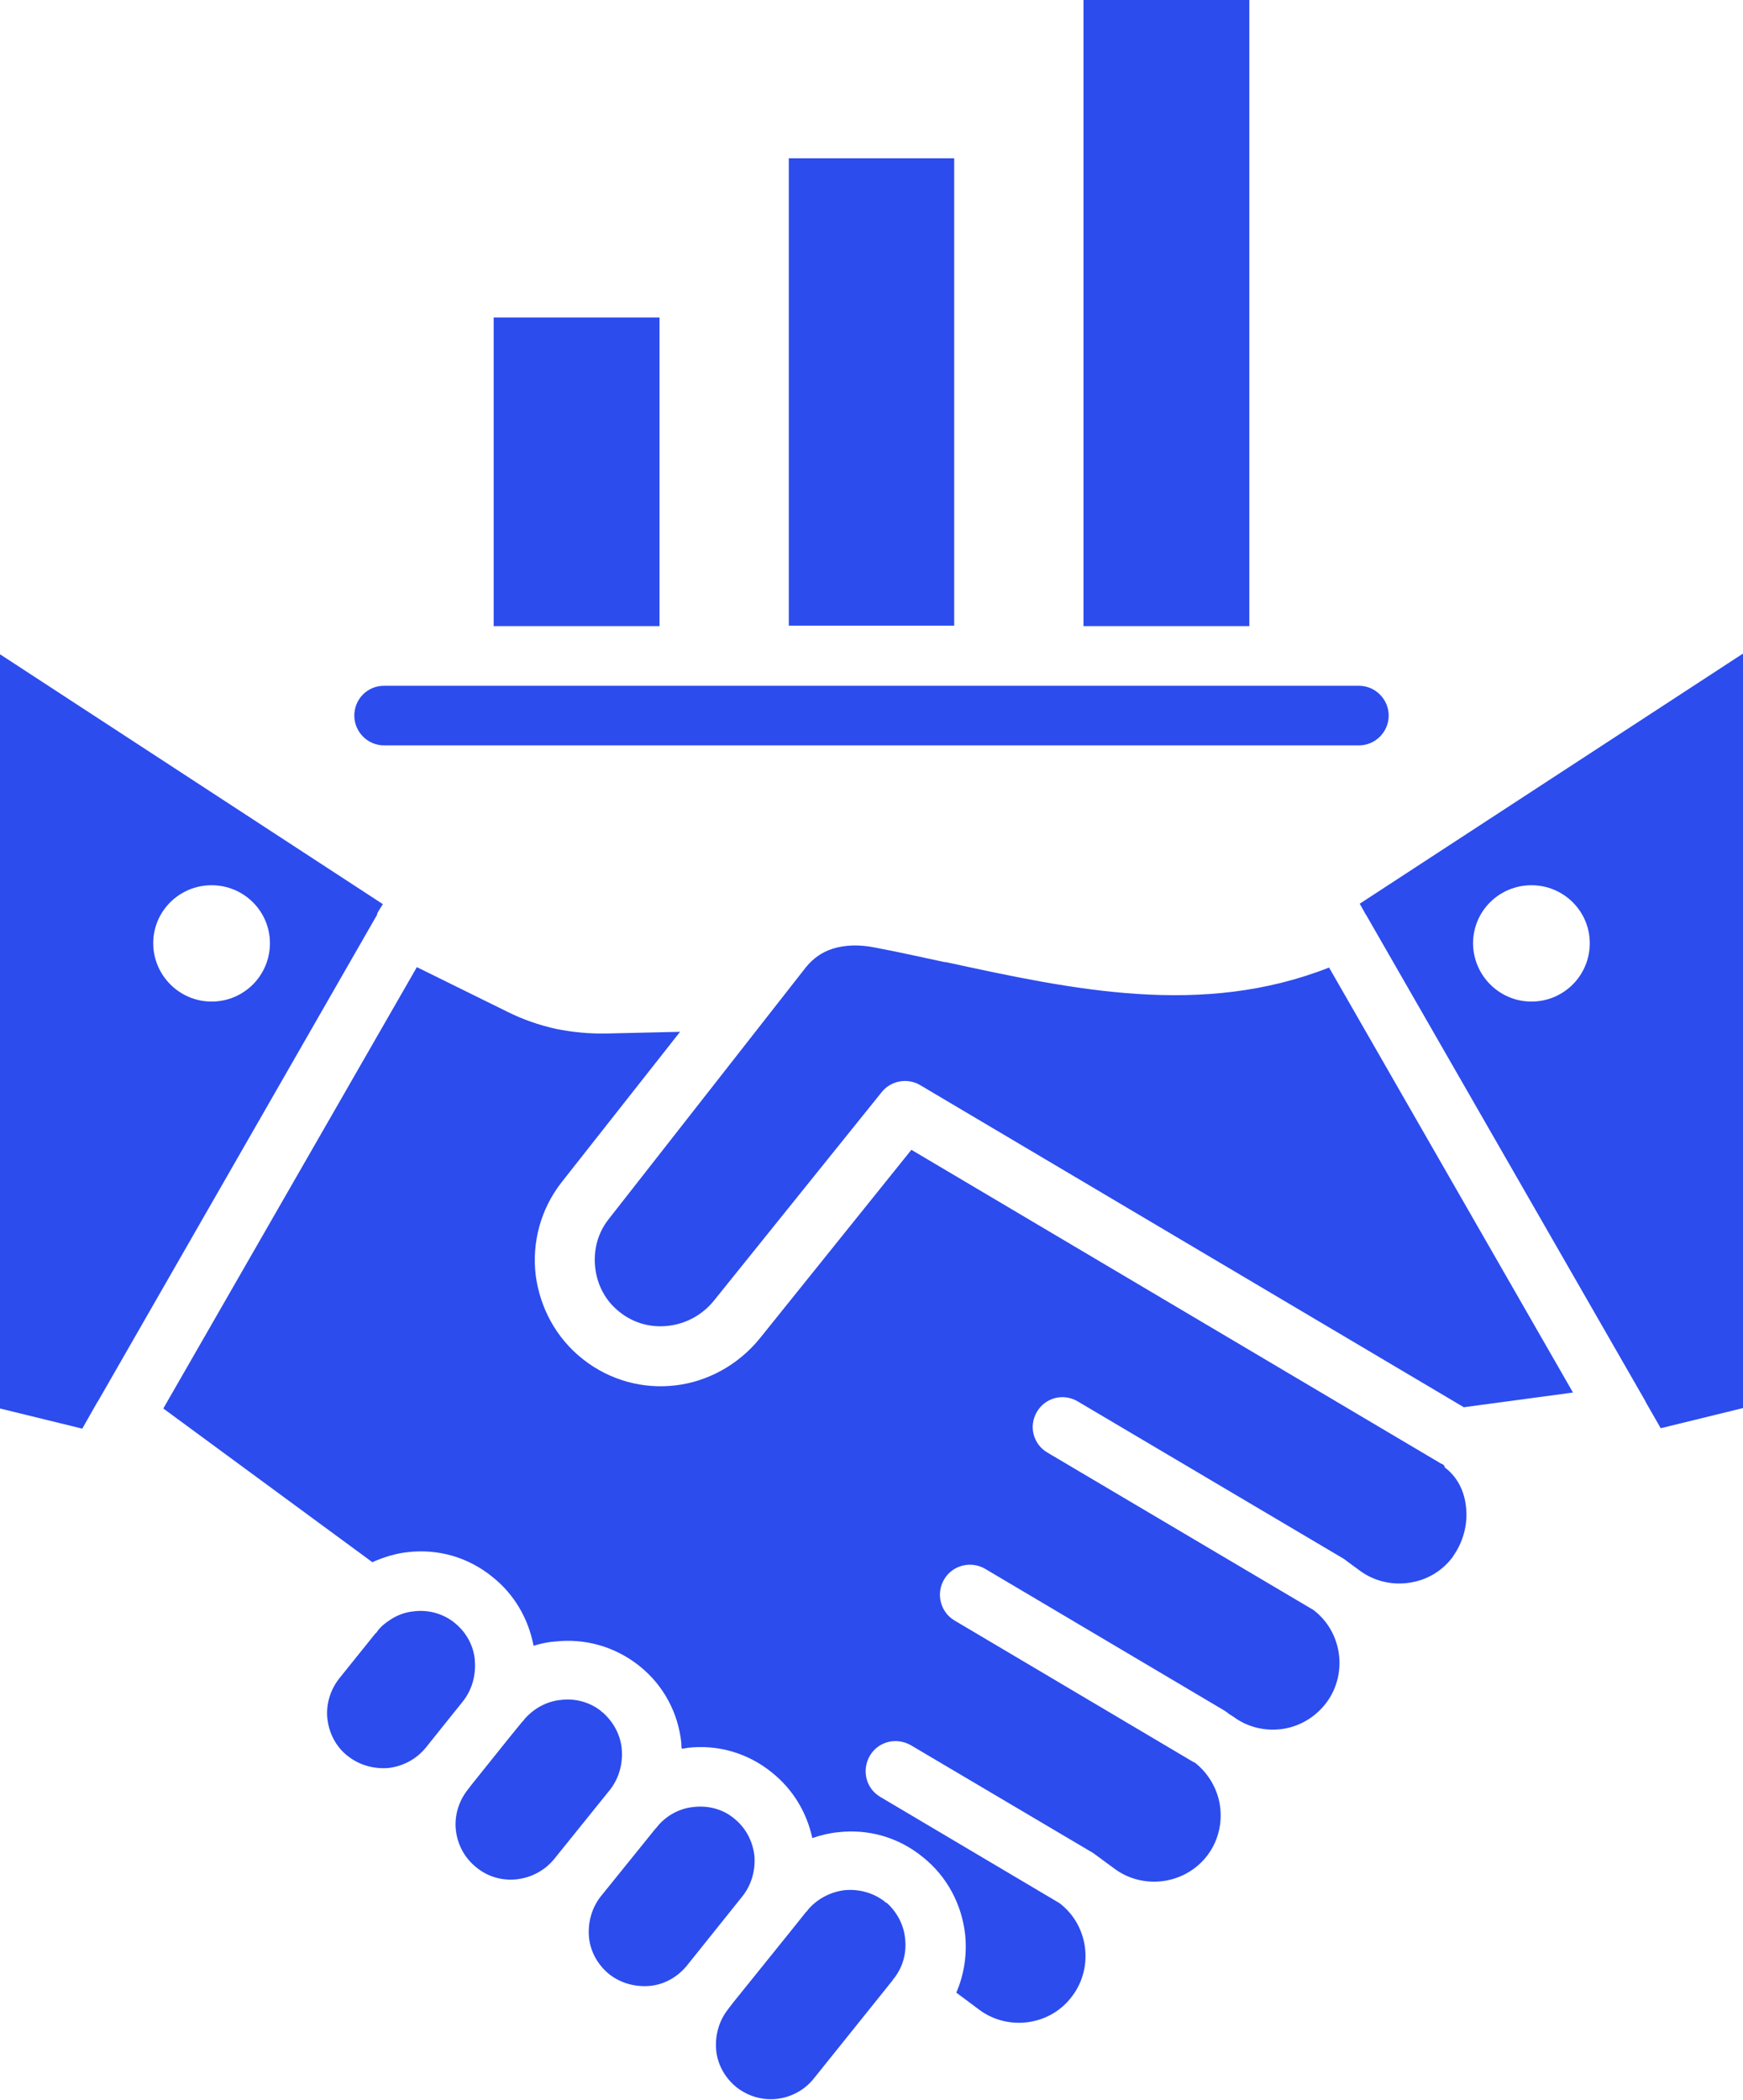 <?xml version="1.0" encoding="UTF-8"?>
<svg id="Layer_2" data-name="Layer 2" xmlns="http://www.w3.org/2000/svg" viewBox="0 0 41.52 50">
  <defs>
    <style>
      .cls-1 {
        fill: #2c4cee;
      }
    </style>
  </defs>
  <g id="Layer_1-2" data-name="Layer 1">
    <path class="cls-1" d="M15.71,14.91h-3.95v-7.35h3.95v7.35ZM9.15,17.75h23.22c.39,0,.71-.32.71-.71s-.32-.71-.71-.71H9.15c-.4,0-.71.32-.71.71s.32.71.71.71ZM22.73,3.77h-3.94v11.13h3.94V3.77ZM29.76,0h-3.95v14.91h3.95V0ZM11.31,39.52c-.03-.32-.19-.63-.45-.85-.02-.02-.04-.03-.06-.05-.28-.21-.62-.29-.94-.25-.22.02-.43.1-.62.24,0,0-.02.01-.03.02-.08.06-.15.12-.21.2-.02.03-.03.05-.06.07l-.86,1.07c-.22.28-.32.63-.28.97.04.33.2.66.49.88.28.22.63.31.97.28.33-.04.65-.2.88-.48l.89-1.11c.22-.28.31-.63.28-.97h0ZM8.99,21.77l-6.64,11.57s-.03.05-.05.08l-.34.6-1.96-.48V15.58l9.12,5.95-.1.16s-.03.05-.04.08h0ZM6.43,22.46c0-.76-.62-1.38-1.39-1.38s-1.39.62-1.39,1.38.62,1.39,1.39,1.39,1.39-.62,1.39-1.39ZM22.5,22.91c-.57-.12-1.13-.25-1.68-.35-.35-.07-.69-.06-.98.03-.25.08-.46.22-.64.44l-4.7,6c-.27.34-.37.76-.32,1.17.05.41.25.79.59,1.05.34.27.76.37,1.16.32.41-.05.79-.25,1.07-.59l4-4.97c.22-.28.62-.35.92-.17h0l12.95,7.67,2.6-.35-5.81-10.12c-3.03,1.19-6.09.53-9.13-.13h0ZM34.41,34.91l-.03-.03s-.02-.01-.02-.02c0,0-.01,0-.02,0l-12.63-7.48-3.61,4.49c-.52.64-1.25,1.03-2.01,1.12-.76.09-1.55-.11-2.2-.62-.65-.51-1.03-1.24-1.13-2.01-.09-.76.11-1.56.62-2.21l2.82-3.58-1.73.04c-.43.01-.83-.03-1.23-.11-.4-.09-.78-.22-1.16-.41l-2.15-1.06-6.04,10.51,4.98,3.66c.27-.12.56-.21.85-.24.7-.08,1.42.11,2.01.59.53.42.86,1.01.98,1.64.17-.05.34-.09.51-.1.7-.08,1.42.11,2.01.58.59.47.93,1.14,1,1.84,0,.04,0,.09.01.13.05,0,.09-.01.14-.02.7-.08,1.42.11,2.01.59.51.41.83.96.96,1.56.2-.07.41-.12.62-.14.7-.08,1.42.11,2.01.59.59.47.93,1.14,1.01,1.84.05.47-.02.95-.21,1.39l.55.41c.35.26.78.35,1.18.29.4-.06.78-.27,1.04-.63.26-.35.35-.78.29-1.18-.06-.39-.26-.76-.6-1.02l-4.27-2.53c-.34-.2-.45-.63-.25-.98.2-.34.63-.45.98-.25l4.28,2.53s.01,0,.02.01c.02.01.04.03.06.04l.49.36c.35.26.78.35,1.18.29.4-.06.78-.27,1.04-.62.26-.35.35-.78.29-1.18-.06-.39-.27-.76-.6-1.02,0,0-.02,0-.03-.01l-5.69-3.37c-.34-.2-.45-.64-.25-.98.2-.34.64-.45.98-.25l5.69,3.37s.08.05.11.08h0s.11.07.11.07c.35.26.78.35,1.18.29.4-.06.78-.28,1.04-.63.26-.35.35-.78.29-1.18-.06-.39-.26-.76-.6-1.02l-6.34-3.75c-.34-.2-.45-.63-.25-.97.2-.34.63-.45.97-.25l6.34,3.75s.06.04.08.06h0s.3.22.3.22c.35.26.78.35,1.18.29.41-.06.78-.27,1.04-.62,0-.01.02-.03.03-.05.23-.34.33-.76.28-1.15-.04-.37-.21-.71-.51-.93h0ZM41.52,15.58v17.95l-1.96.48-.35-.61s-.02-.04-.03-.06l-6.63-11.54-.02-.03-.14-.25,9.12-5.95h0ZM37.87,22.46c0-.76-.62-1.38-1.39-1.38s-1.39.62-1.39,1.38.62,1.39,1.39,1.39,1.39-.62,1.39-1.39ZM21.12,45.32s-.04-.03-.06-.05c-.28-.21-.62-.29-.94-.26-.32.04-.63.19-.86.45-.02.02-.03.05-.06.07l-.4.5h0s-1.33,1.65-1.33,1.65h0s-.13.17-.13.17c-.22.28-.31.63-.28.97.03.33.2.65.48.88.28.22.63.32.97.28.33-.04.65-.2.88-.49l1.87-2.33s.01-.02.02-.03h0c.23-.28.32-.63.28-.97-.03-.32-.19-.63-.45-.86h0ZM17.97,44.18c-.04-.32-.19-.63-.45-.85-.02-.02-.04-.03-.06-.05-.27-.21-.61-.29-.94-.25-.32.03-.63.19-.85.45-.02.03-.04.05-.06.07l-1.3,1.61c-.22.28-.31.63-.28.97.03.33.2.65.48.88.28.22.63.31.97.28.33-.03.65-.2.88-.48l1.33-1.66c.22-.28.31-.63.28-.97h0ZM14.81,41.64c-.03-.32-.19-.63-.45-.86-.02-.01-.04-.03-.06-.05-.28-.21-.61-.29-.94-.25-.32.03-.63.19-.86.45-.02.02-.03.05-.06.07l-.31.38h0s-.89,1.11-.89,1.11l-.1.13c-.22.28-.32.63-.28.97.04.33.2.65.49.88.28.23.63.32.97.28.33-.04.65-.2.88-.48l1.33-1.65c.22-.28.31-.63.28-.97h0Z"/>
  </g>
</svg>